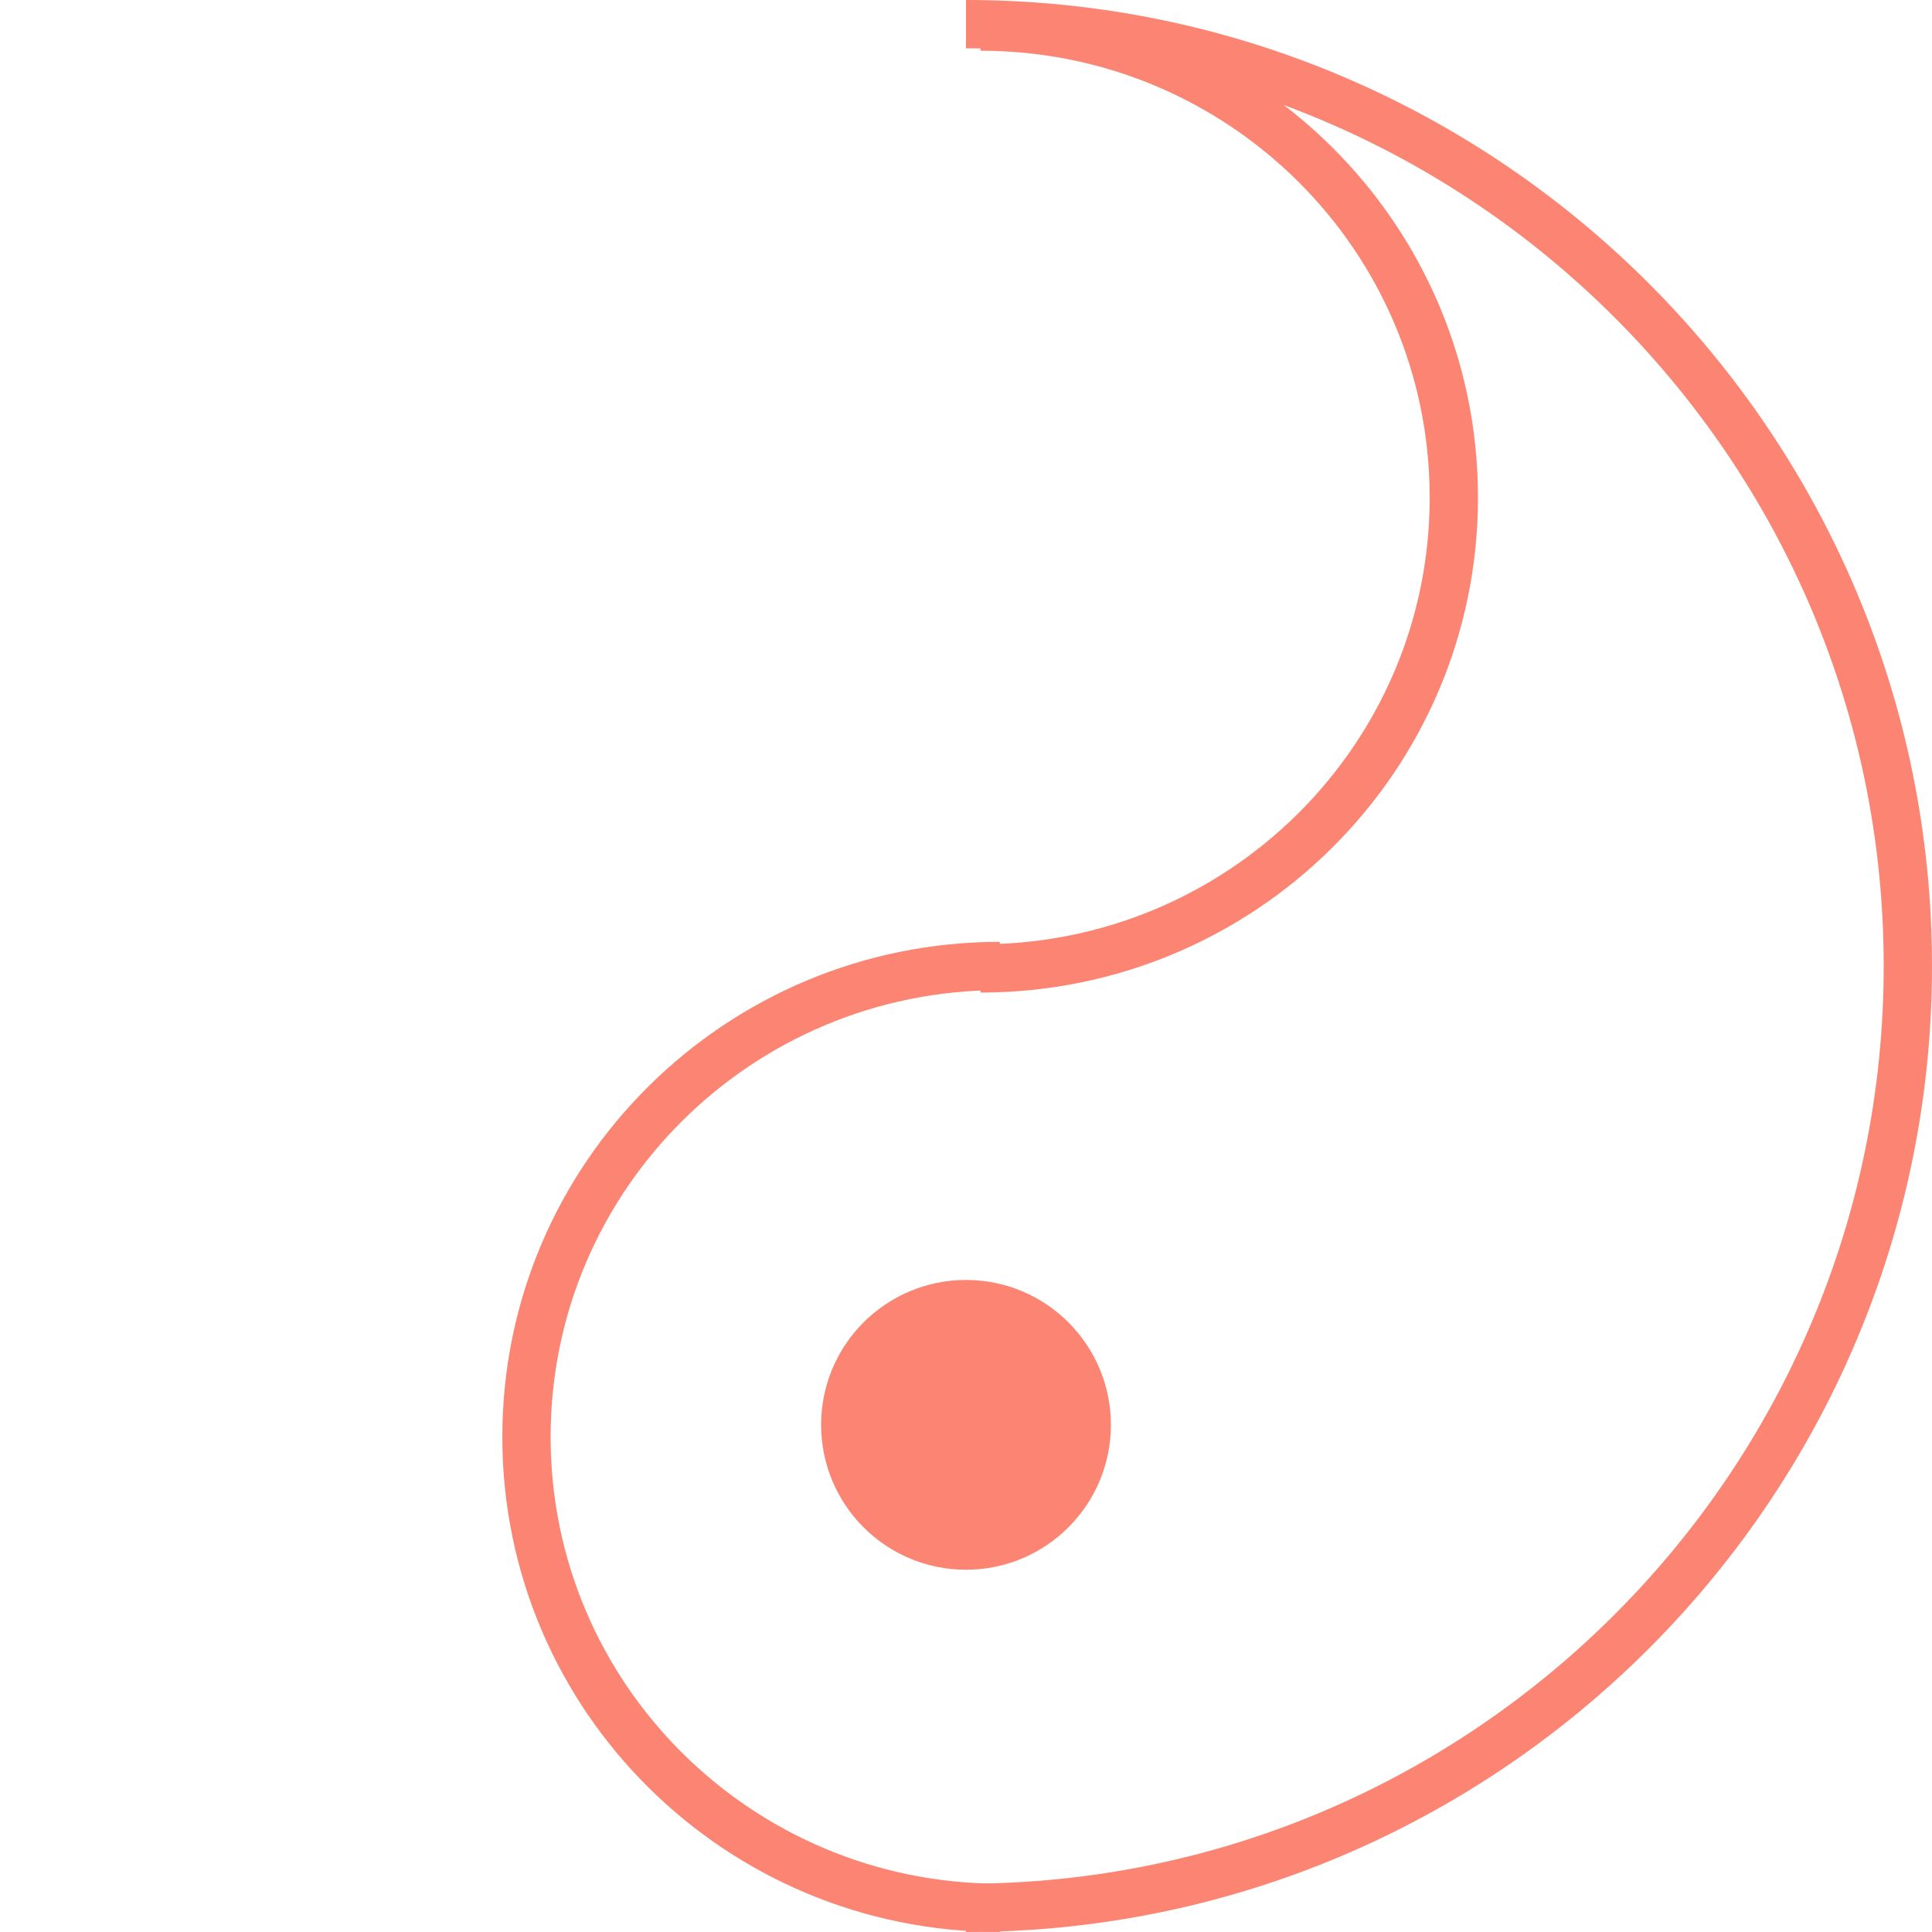 <?xml version="1.0" encoding="utf-8"?>
<!-- Generator: Adobe Illustrator 24.1.2, SVG Export Plug-In . SVG Version: 6.00 Build 0)  -->
<svg version="1.1" id="Calque_1" xmlns="http://www.w3.org/2000/svg" xmlns:xlink="http://www.w3.org/1999/xlink" width="71" height="71" x="0px" y="0px"
	 viewBox="0 0 80 80" style="enable-background:new 0 0 80 80;" xml:space="preserve">
<style type="text/css">
	.st0{fill:none;stroke:#FB8572;stroke-width:2;stroke-miterlimit:10;}
	.st1{display:none;fill:none;stroke:#F4210B;stroke-miterlimit:10;}
	.st2{fill:#FB8572;stroke:#FB8572;stroke-width:2;stroke-miterlimit:10;}
</style>
<path class="st0" d="M40,1c21.5,0,39,17.5,39,39S61.5,79,40,79"/>
<path class="st1" d="M40,78C19,78,2,61,2,40S19,2,40,2c10.5,0,19,8.5,19,19s-8.5,19-19,19s-19,8.5-19,19S29.5,78,40,78"/>
<path class="st0" d="M41.4,79c-10.8,0-19.6-8.7-19.6-19.5s8.8-19.5,19.6-19.5"/>
<circle class="st2" cx="40" cy="59" r="5"/>
<path class="st0" d="M40.6,1.1c10.8,0,19.6,8.7,19.6,19.5s-8.8,19.5-19.6,19.5"/>
</svg>
